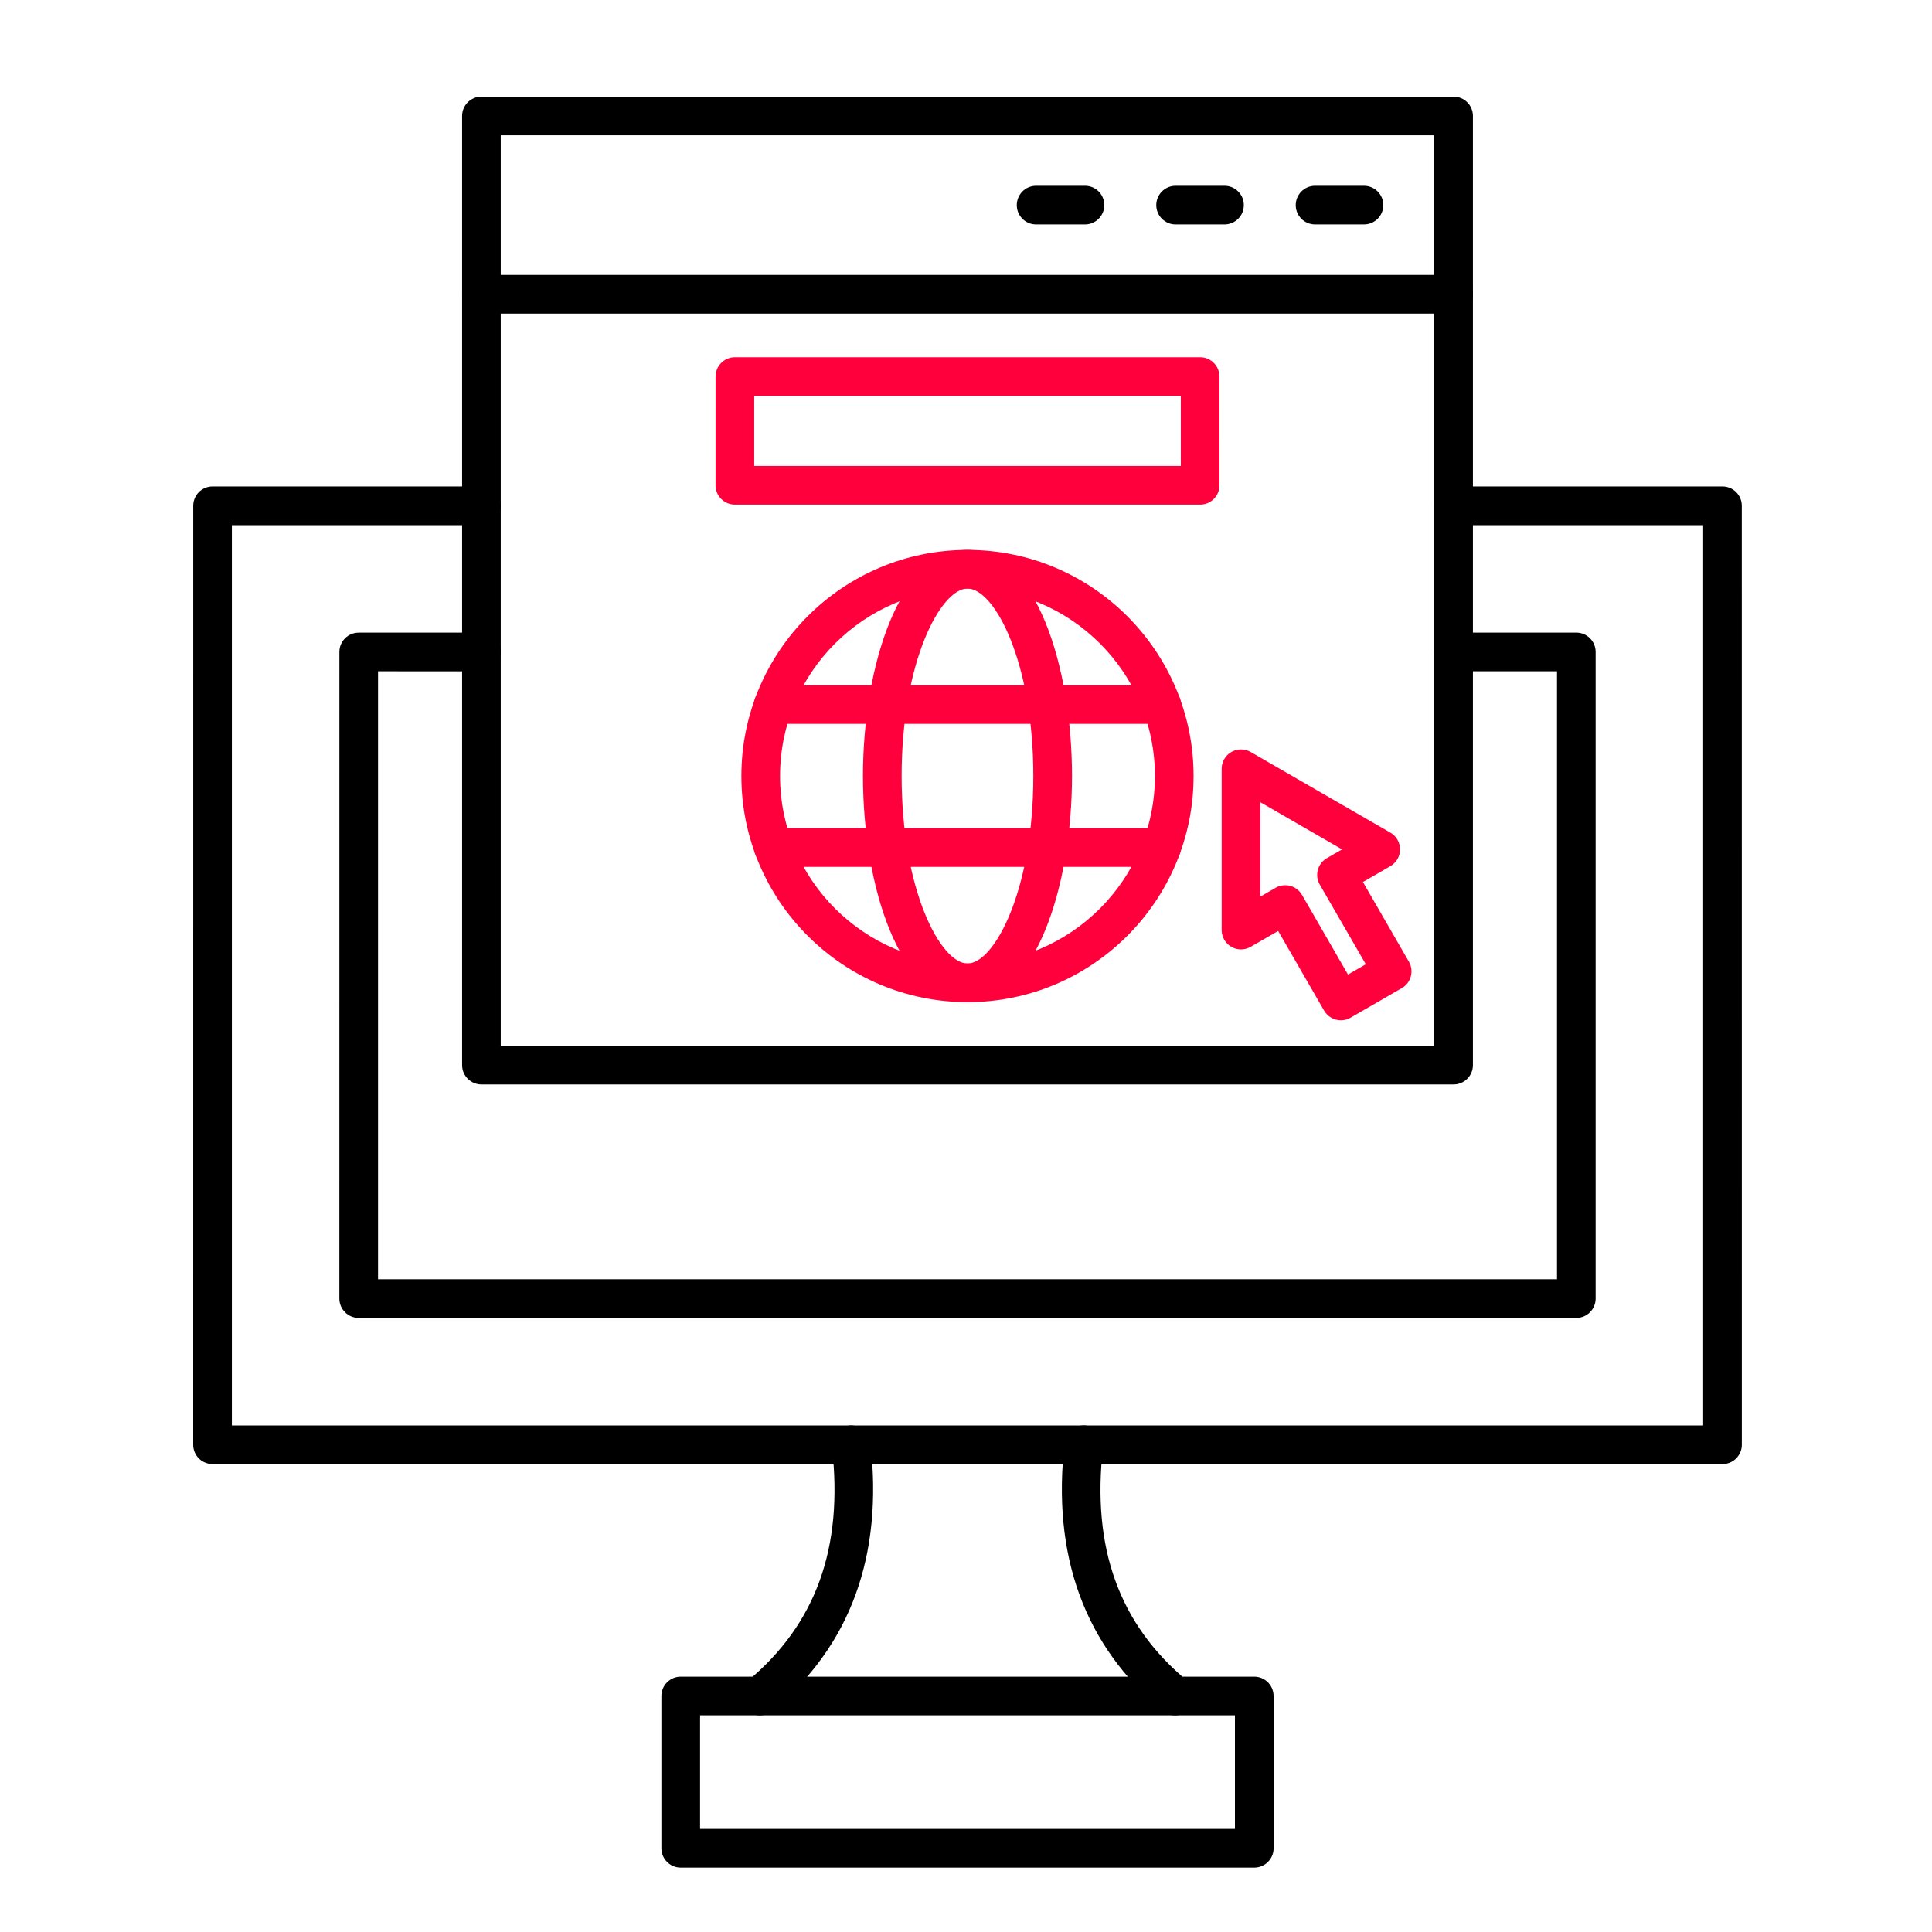 <svg width="60" height="60" viewBox="0 0 60 60" fill="none" xmlns="http://www.w3.org/2000/svg">
<path fill-rule="evenodd" clip-rule="evenodd" d="M53.493 45.468H6.601C6.268 45.468 6 45.2 6 44.868L6.001 15.708C6.001 15.376 6.268 15.107 6.6 15.107L14.951 15.107C15.283 15.107 15.551 15.376 15.551 15.708C15.551 16.039 15.282 16.308 14.951 16.308H7.201V44.268H52.893V16.308H45.143C44.811 16.308 44.542 16.039 44.542 15.708C44.542 15.376 44.811 15.107 45.142 15.107L53.493 15.107C53.825 15.107 54.093 15.376 54.093 15.708L54.094 44.868C54.094 45.2 53.825 45.468 53.493 45.468Z" fill="black"/>
<path fill-rule="evenodd" clip-rule="evenodd" d="M48.954 40.929H11.14C10.809 40.929 10.539 40.66 10.539 40.328L10.54 20.247C10.54 19.916 10.808 19.647 11.14 19.647L14.951 19.646C15.283 19.646 15.551 19.916 15.551 20.247C15.551 20.579 15.282 20.848 14.951 20.848L11.74 20.847V39.728H48.354V20.847H45.143C44.811 20.847 44.542 20.579 44.542 20.247C44.542 19.916 44.811 19.647 45.142 19.647L48.954 19.646C49.286 19.646 49.554 19.916 49.554 20.247V40.328C49.554 40.66 49.285 40.929 48.954 40.929Z" fill="black"/>
<path fill-rule="evenodd" clip-rule="evenodd" d="M21.741 56.799H38.352V53.271H21.741V56.799ZM38.952 58H21.14C20.809 58 20.54 57.731 20.54 57.4L20.54 52.671C20.54 52.339 20.809 52.07 21.14 52.07L38.952 52.07C39.284 52.07 39.552 52.339 39.552 52.671L39.553 57.4C39.553 57.731 39.283 58 38.952 58Z" fill="black"/>
<path fill-rule="evenodd" clip-rule="evenodd" d="M23.597 53.271C23.424 53.271 23.253 53.197 23.134 53.054C22.923 52.799 22.957 52.42 23.213 52.209C25.339 50.444 26.197 48.066 25.837 44.937C25.799 44.607 26.035 44.31 26.365 44.272C26.692 44.234 26.991 44.47 27.03 44.799C27.435 48.314 26.409 51.118 23.98 53.133C23.867 53.225 23.732 53.271 23.597 53.271Z" fill="black"/>
<path fill-rule="evenodd" clip-rule="evenodd" d="M36.497 53.271C36.362 53.271 36.225 53.226 36.114 53.133C33.685 51.118 32.658 48.314 33.063 44.799C33.101 44.47 33.398 44.234 33.728 44.272C34.057 44.31 34.294 44.607 34.256 44.937C33.897 48.066 34.754 50.445 36.881 52.209C37.136 52.42 37.171 52.799 36.959 53.054C36.841 53.197 36.67 53.271 36.497 53.271Z" fill="black"/>
<path fill-rule="evenodd" clip-rule="evenodd" d="M15.551 32.477H44.542V4.201H15.551V32.477ZM45.143 33.678H14.951C14.62 33.678 14.351 33.409 14.351 33.078L14.351 3.6C14.351 3.269 14.62 3 14.951 3L45.143 3C45.474 3 45.743 3.269 45.743 3.6L45.743 33.078C45.743 33.409 45.474 33.678 45.143 33.678Z" fill="black"/>
<path fill-rule="evenodd" clip-rule="evenodd" d="M45.143 9.739H14.951C14.62 9.739 14.351 9.47 14.351 9.139C14.351 8.807 14.62 8.538 14.951 8.538L45.143 8.538C45.474 8.538 45.743 8.807 45.743 9.139C45.743 9.47 45.474 9.739 45.143 9.739Z" fill="black"/>
<path fill-rule="evenodd" clip-rule="evenodd" d="M42.359 6.97H40.841C40.509 6.97 40.24 6.701 40.24 6.37C40.241 6.038 40.509 5.769 40.841 5.769L42.359 5.769C42.691 5.769 42.96 6.038 42.96 6.37C42.96 6.701 42.691 6.97 42.359 6.97Z" fill="black"/>
<path fill-rule="evenodd" clip-rule="evenodd" d="M38.028 6.97H36.51C36.178 6.97 35.909 6.701 35.909 6.37C35.909 6.038 36.178 5.769 36.509 5.769L38.028 5.769C38.36 5.769 38.628 6.038 38.628 6.37C38.628 6.701 38.36 6.97 38.028 6.97Z" fill="black"/>
<path fill-rule="evenodd" clip-rule="evenodd" d="M33.695 6.97H32.176C31.845 6.97 31.577 6.701 31.577 6.37C31.578 6.038 31.845 5.769 32.176 5.769L33.695 5.769C34.028 5.769 34.295 6.038 34.295 6.37C34.295 6.701 34.027 6.97 33.695 6.97Z" fill="black"/>
<path fill-rule="evenodd" clip-rule="evenodd" d="M30.047 18.278C26.837 18.278 24.225 20.89 24.225 24.1C24.225 27.31 26.836 29.922 30.046 29.922C33.257 29.922 35.867 27.31 35.867 24.1C35.868 20.89 33.257 18.279 30.047 18.278ZM30.047 31.122C26.175 31.122 23.024 27.972 23.024 24.1C23.024 20.228 26.175 17.078 30.046 17.078C33.919 17.078 37.068 20.228 37.068 24.1C37.068 27.972 33.919 31.123 30.047 31.122Z" fill="#FF003C"/>
<path fill-rule="evenodd" clip-rule="evenodd" d="M30.047 18.278C29.214 18.278 28.001 20.546 28.001 24.1C28.001 27.654 29.213 29.922 30.046 29.922C30.881 29.922 32.091 27.654 32.091 24.1C32.092 20.546 30.881 18.279 30.047 18.278ZM30.047 31.122C27.939 31.122 26.8 27.505 26.8 24.1C26.8 20.696 27.939 17.078 30.046 17.078C32.155 17.078 33.292 20.696 33.292 24.1C33.292 27.504 32.155 31.123 30.047 31.122Z" fill="#FF003C"/>
<path fill-rule="evenodd" clip-rule="evenodd" d="M36.075 22.48H24.017C23.686 22.48 23.417 22.212 23.417 21.88C23.417 21.549 23.686 21.28 24.017 21.28L36.075 21.28C36.408 21.28 36.676 21.549 36.676 21.88C36.676 22.212 36.408 22.48 36.075 22.48Z" fill="#FF003C"/>
<path fill-rule="evenodd" clip-rule="evenodd" d="M36.074 26.921H24.019C23.687 26.921 23.418 26.652 23.418 26.32C23.418 25.989 23.687 25.72 24.018 25.72H36.074C36.407 25.72 36.674 25.989 36.674 26.32C36.675 26.652 36.407 26.921 36.074 26.921Z" fill="#FF003C"/>
<path fill-rule="evenodd" clip-rule="evenodd" d="M23.423 14.471H36.671V12.294H23.423V14.471ZM37.271 15.671H22.823C22.491 15.671 22.222 15.403 22.222 15.071L22.223 11.694C22.223 11.363 22.491 11.094 22.823 11.094H37.271C37.603 11.094 37.871 11.363 37.871 11.694L37.872 15.071C37.872 15.403 37.602 15.671 37.271 15.671Z" fill="#FF003C"/>
<path fill-rule="evenodd" clip-rule="evenodd" d="M39.914 27.491C40.122 27.491 40.323 27.599 40.434 27.791L41.863 30.265L42.416 29.946L40.987 27.473C40.821 27.185 40.919 26.818 41.206 26.652L41.679 26.379L39.141 24.914V27.845L39.614 27.572C39.709 27.517 39.811 27.491 39.914 27.491ZM41.644 31.686C41.436 31.686 41.234 31.578 41.122 31.386L39.694 28.912L38.841 29.404C38.656 29.512 38.427 29.512 38.24 29.404C38.055 29.297 37.94 29.099 37.94 28.885L37.94 23.874C37.94 23.66 38.055 23.462 38.24 23.354C38.427 23.247 38.656 23.247 38.841 23.354L43.18 25.859C43.367 25.966 43.48 26.165 43.48 26.38C43.48 26.594 43.366 26.792 43.18 26.899L42.327 27.392L43.755 29.866C43.835 30.004 43.856 30.168 43.815 30.322C43.775 30.475 43.674 30.607 43.535 30.686L41.943 31.605C41.849 31.66 41.745 31.686 41.644 31.686Z" fill="#FF003C"/>
</svg>
